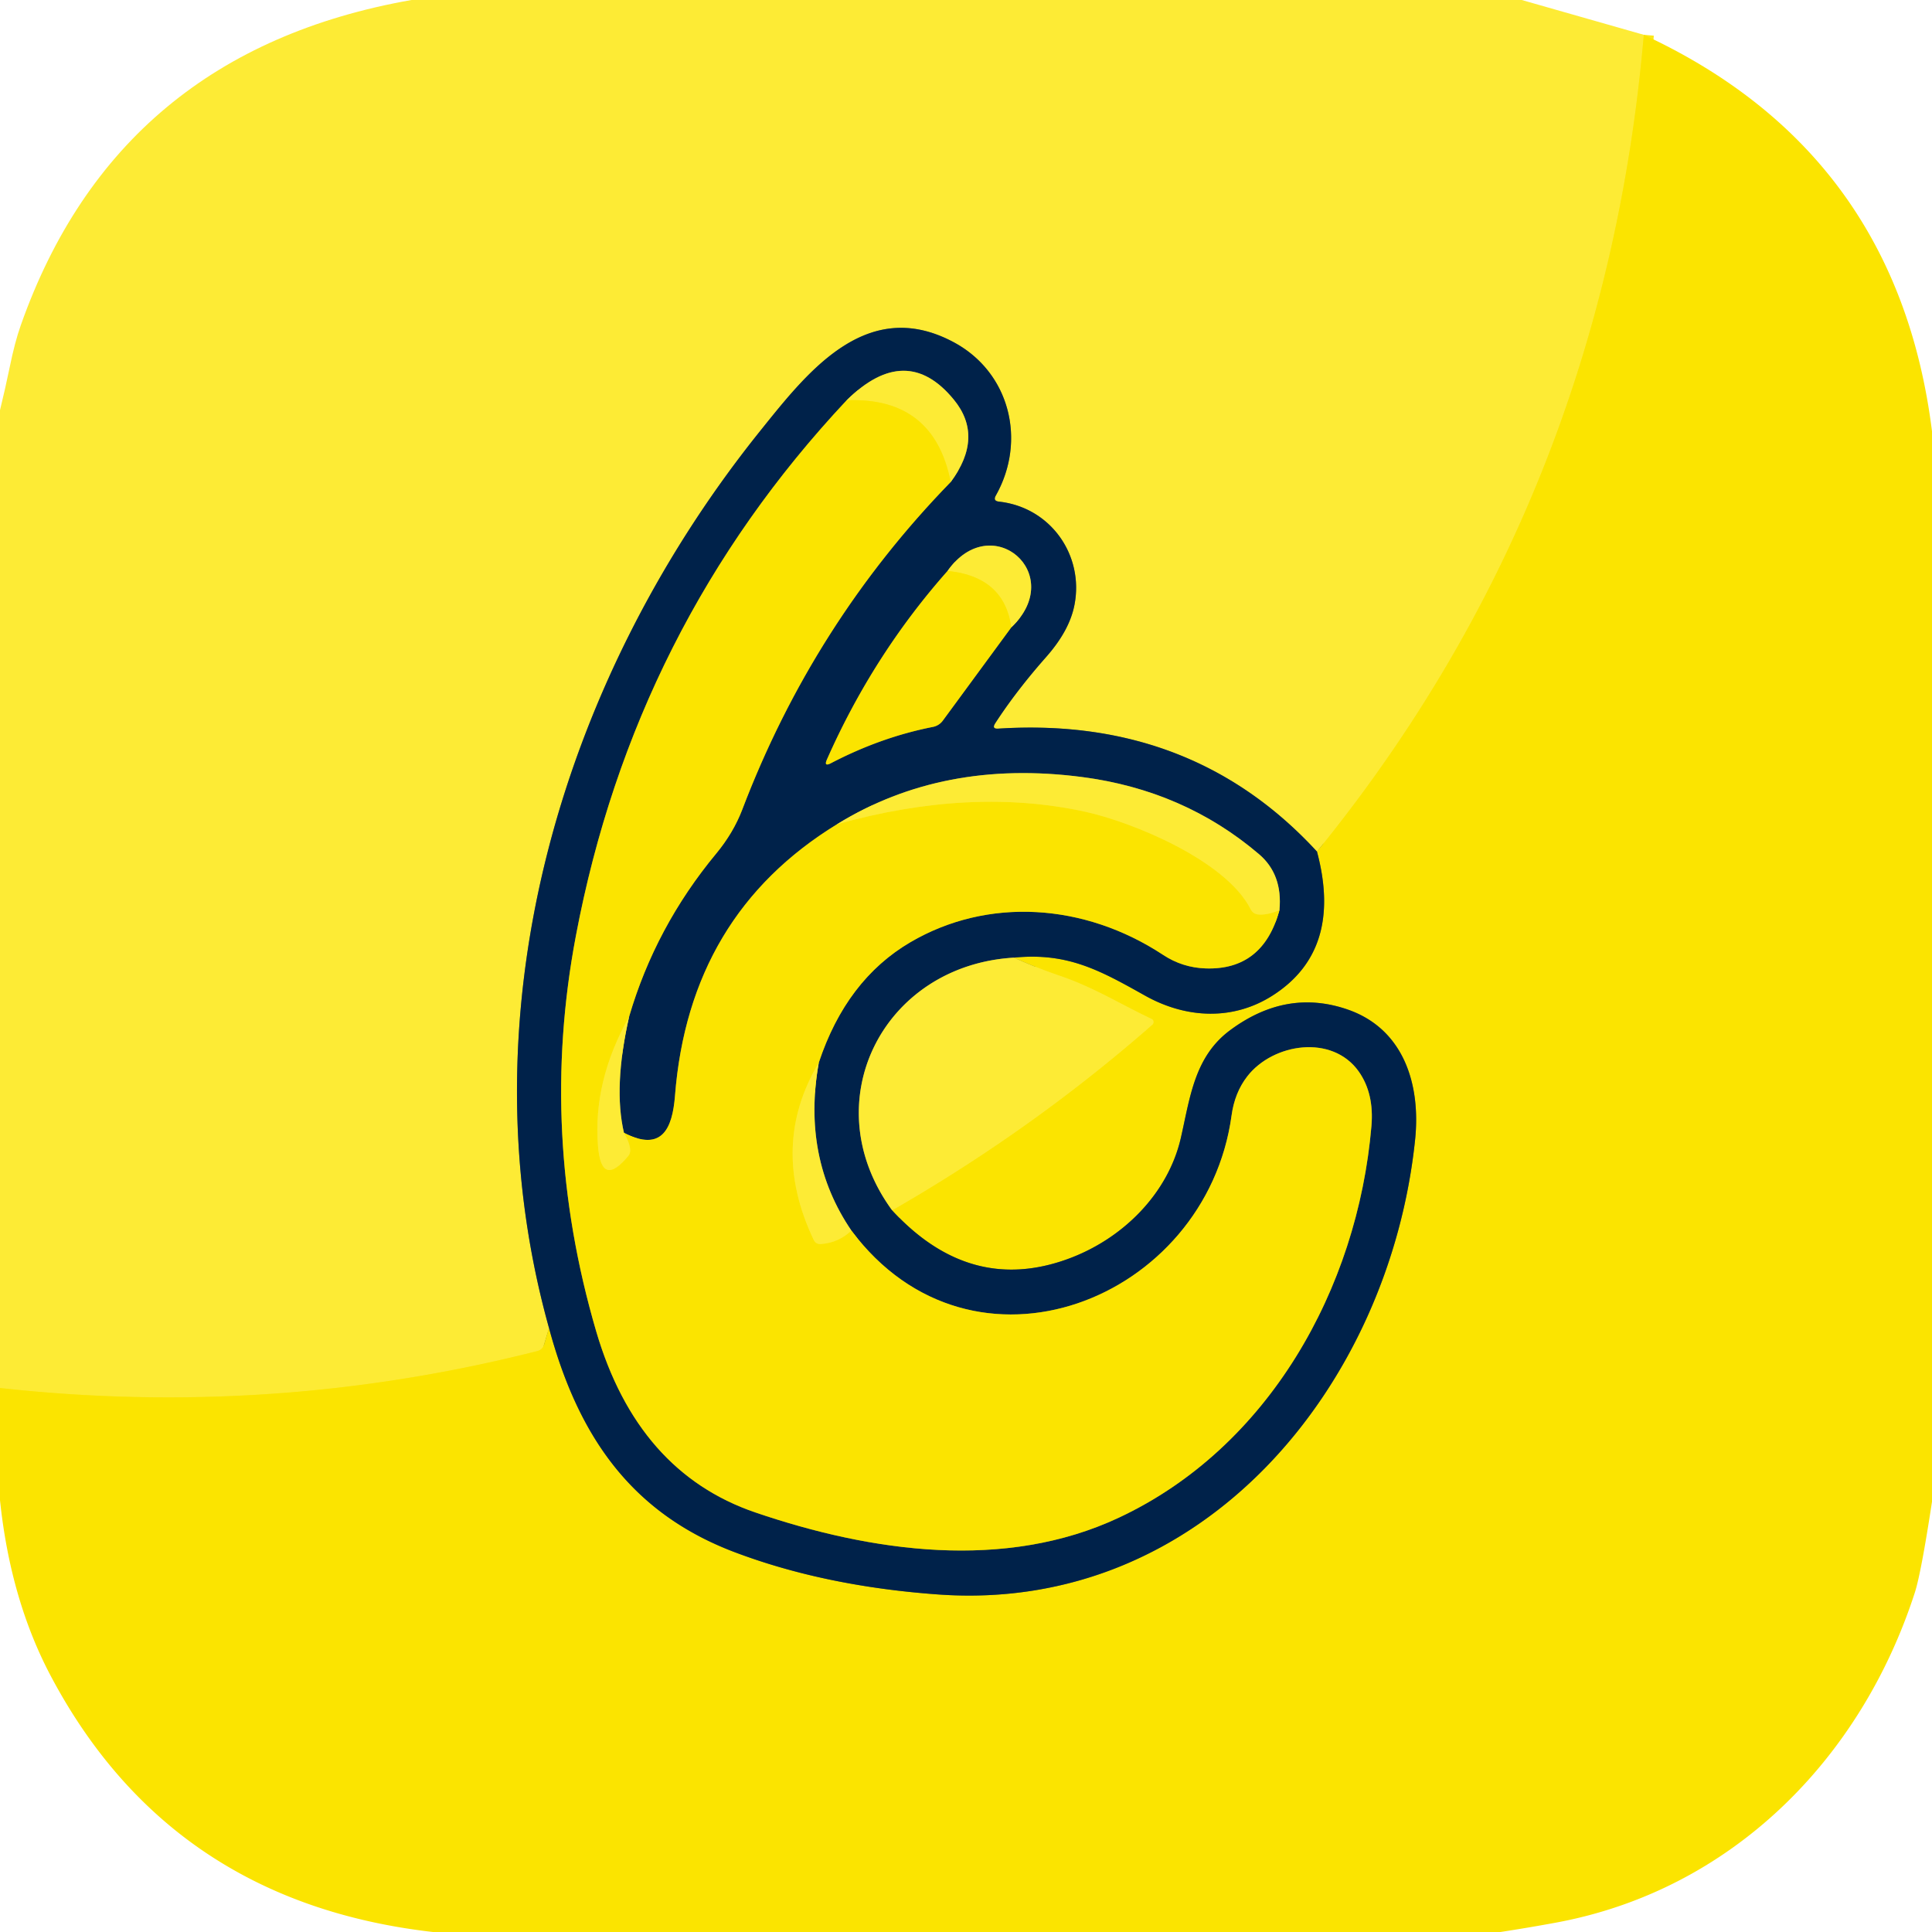 <?xml version="1.0" encoding="UTF-8" standalone="no"?>
<!DOCTYPE svg PUBLIC "-//W3C//DTD SVG 1.1//EN" "http://www.w3.org/Graphics/SVG/1.1/DTD/svg11.dtd">
<svg xmlns="http://www.w3.org/2000/svg" version="1.1" viewBox="0.00 0.00 192.00 192.00">
<g stroke-width="2.00" fill="none" stroke-linecap="butt">
<path stroke="#fce81b" vector-effect="non-scaling-stroke" d="
  M 163.36 3.46
  Q 159.38 49.59 130.88 84.63"
/>
<path stroke="#7f8740" vector-effect="non-scaling-stroke" d="
  M 130.88 84.63
  Q 118.50 71.18 99.21 72.41
  Q 98.53 72.46 98.90 71.88
  Q 100.99 68.66 103.94 65.32
  Q 106.29 62.67 106.78 60.11
  C 107.74 55.16 104.40 50.41 99.27 49.85
  Q 98.66 49.78 98.96 49.25
  C 102.05 43.77 100.34 36.99 94.78 34.01
  C 86.13 29.38 80.25 36.97 75.56 42.81
  C 55.73 67.49 45.85 100.73 54.56 131.98"
/>
<path stroke="#fce81b" vector-effect="non-scaling-stroke" d="
  M 54.56 131.98
  L 54.07 133.63
  Q 53.91 134.14 53.39 134.27
  Q 27.11 140.94 0.00 137.94"
/>
<path stroke="#7e8325" vector-effect="non-scaling-stroke" d="
  M 54.56 131.98
  C 57.37 142.37 62.46 150.24 72.95 154.23
  Q 81.91 157.63 93.16 158.45
  C 119.65 160.40 138.10 137.62 140.63 113.27
  C 141.21 107.71 139.46 102.26 133.97 100.34
  Q 127.85 98.20 122.21 102.41
  C 118.68 105.05 118.26 109.13 117.35 113.09
  C 116.09 118.58 111.63 123.11 106.11 125.12
  Q 96.38 128.66 88.66 120.28"
/>
<path stroke="#fce81b" vector-effect="non-scaling-stroke" d="
  M 88.66 120.28
  Q 102.68 112.22 114.52 101.83
  A 0.35 0.34 -53.3 0 0 114.44 101.26
  C 111.25 99.75 108.71 98.12 105.23 96.94
  Q 102.99 96.17 100.76 95.17"
/>
<path stroke="#7e8325" vector-effect="non-scaling-stroke" d="
  M 100.76 95.17
  C 106.10 94.63 109.34 96.45 113.77 98.93
  C 117.88 101.24 122.54 101.44 126.46 98.94
  Q 133.50 94.45 130.88 84.63"
/>
<path stroke="#7f8740" vector-effect="non-scaling-stroke" d="
  M 100.76 95.17
  C 87.72 95.94 80.82 109.57 88.66 120.28"
/>
<path stroke="#7e8325" vector-effect="non-scaling-stroke" d="
  M 84.14 39.78
  Q 63.04 62.29 57.23 93.01
  Q 53.50 112.71 59.26 132.34
  Q 63.37 146.30 75.05 150.30
  C 86.63 154.25 99.88 156.13 111.20 150.82
  C 126.05 143.86 134.90 128.12 136.29 111.92
  Q 136.57 108.68 135.04 106.50
  C 132.40 102.75 126.51 103.68 123.96 106.96
  Q 122.70 108.58 122.39 110.87
  C 119.85 129.26 96.66 138.43 84.61 122.29"
/>
<path stroke="#7f8740" vector-effect="non-scaling-stroke" d="
  M 84.61 122.29
  Q 79.68 115.04 81.37 105.61"
/>
<path stroke="#7e8325" vector-effect="non-scaling-stroke" d="
  M 81.37 105.61
  Q 84.10 97.38 90.47 93.64
  C 98.14 89.14 107.74 89.73 115.58 94.89
  Q 117.50 96.16 119.82 96.24
  Q 125.52 96.43 127.15 90.45"
/>
<path stroke="#7f8740" vector-effect="non-scaling-stroke" d="
  M 127.15 90.45
  Q 127.48 86.90 125.12 84.89
  Q 117.67 78.54 107.52 77.22
  Q 93.71 75.42 83.19 81.91"
/>
<path stroke="#7e8325" vector-effect="non-scaling-stroke" d="
  M 83.19 81.91
  Q 68.49 90.91 67.08 108.90
  C 66.82 112.16 65.79 114.52 62.01 112.58"
/>
<path stroke="#7f8740" vector-effect="non-scaling-stroke" d="
  M 62.01 112.58
  Q 60.94 108.03 62.52 101.04"
/>
<path stroke="#7e8325" vector-effect="non-scaling-stroke" d="
  M 62.52 101.04
  Q 65.13 92.12 71.19 84.81
  Q 72.88 82.76 73.76 80.47
  Q 80.81 61.95 94.48 47.90"
/>
<path stroke="#7f8740" vector-effect="non-scaling-stroke" d="
  M 94.48 47.90
  Q 97.81 43.41 94.80 39.73
  Q 90.07 33.94 84.14 39.78"
/>
<path stroke="#fce81b" vector-effect="non-scaling-stroke" d="
  M 94.48 47.90
  Q 92.81 39.43 84.14 39.78"
/>
<path stroke="#fce81b" vector-effect="non-scaling-stroke" d="
  M 62.52 101.04
  Q 58.91 107.46 59.43 113.90
  Q 59.77 118.12 62.46 114.85
  Q 62.95 114.25 62.01 112.58"
/>
<path stroke="#fce81b" vector-effect="non-scaling-stroke" d="
  M 83.19 81.91
  Q 96.47 78.20 107.81 80.66
  C 112.54 81.69 121.84 85.51 124.29 90.36
  Q 124.53 90.83 125.04 90.88
  Q 125.89 90.97 127.15 90.45"
/>
<path stroke="#fce81b" vector-effect="non-scaling-stroke" d="
  M 81.37 105.61
  Q 76.44 113.89 80.86 123.21
  Q 81.08 123.67 81.59 123.63
  Q 83.34 123.50 84.61 122.29"
/>
<path stroke="#7e8325" vector-effect="non-scaling-stroke" d="
  M 94.17 56.74
  Q 86.78 65.08 82.18 75.48
  Q 81.85 76.22 82.57 75.85
  Q 87.53 73.26 92.71 72.24
  A 1.60 1.60 0.0 0 0 93.70 71.61
  L 100.50 62.35"
/>
<path stroke="#7f8740" vector-effect="non-scaling-stroke" d="
  M 100.50 62.35
  C 106.08 57.04 98.52 50.56 94.17 56.74"
/>
<path stroke="#fce81b" vector-effect="non-scaling-stroke" d="
  M 100.50 62.35
  Q 99.81 57.30 94.17 56.74"
/>
</g>
<path fill="#fdeb35" d="
  M 40.89 0.00
  L 151.23 0.00
  L 163.36 3.46
  Q 159.38 49.59 130.88 84.63
  Q 118.50 71.18 99.21 72.41
  Q 98.53 72.46 98.90 71.88
  Q 100.99 68.66 103.94 65.32
  Q 106.29 62.67 106.78 60.11
  C 107.74 55.16 104.40 50.41 99.27 49.85
  Q 98.66 49.78 98.96 49.25
  C 102.05 43.77 100.34 36.99 94.78 34.01
  C 86.13 29.38 80.25 36.97 75.56 42.81
  C 55.73 67.49 45.85 100.73 54.56 131.98
  L 54.07 133.63
  Q 53.91 134.14 53.39 134.27
  Q 27.11 140.94 0.00 137.94
  L 0.00 40.76
  Q 0.52 38.64 0.96 36.51
  Q 1.48 33.96 2.07 32.31
  Q 11.66 5.15 40.89 0.00
  Z"
/>
<path fill="#fbe400" d="
  M 163.36 3.46
  Q 188.53 15.14 192.00 42.86
  L 192.00 149.24
  Q 190.91 156.37 190.29 158.28
  C 184.90 174.92 172.00 187.88 154.57 191.08
  Q 151.85 191.58 149.12 192.00
  L 43.02 192.00
  Q 17.00 189.02 5.10 166.66
  Q 1.04 159.04 0.00 149.09
  L 0.00 137.94
  Q 27.11 140.94 53.39 134.27
  Q 53.91 134.14 54.07 133.63
  L 54.56 131.98
  C 57.37 142.37 62.46 150.24 72.95 154.23
  Q 81.91 157.63 93.16 158.45
  C 119.65 160.40 138.10 137.62 140.63 113.27
  C 141.21 107.71 139.46 102.26 133.97 100.34
  Q 127.85 98.20 122.21 102.41
  C 118.68 105.05 118.26 109.13 117.35 113.09
  C 116.09 118.58 111.63 123.11 106.11 125.12
  Q 96.38 128.66 88.66 120.28
  Q 102.68 112.22 114.52 101.83
  A 0.35 0.34 -53.3 0 0 114.44 101.26
  C 111.25 99.75 108.71 98.12 105.23 96.94
  Q 102.99 96.17 100.76 95.17
  C 106.10 94.63 109.34 96.45 113.77 98.93
  C 117.88 101.24 122.54 101.44 126.46 98.94
  Q 133.50 94.45 130.88 84.63
  Q 159.38 49.59 163.36 3.46
  Z"
/>
<path fill="#00224a" d="
  M 130.88 84.63
  Q 133.50 94.45 126.46 98.94
  C 122.54 101.44 117.88 101.24 113.77 98.93
  C 109.34 96.45 106.10 94.63 100.76 95.17
  C 87.72 95.94 80.82 109.57 88.66 120.28
  Q 96.38 128.66 106.11 125.12
  C 111.63 123.11 116.09 118.58 117.35 113.09
  C 118.26 109.13 118.68 105.05 122.21 102.41
  Q 127.85 98.20 133.97 100.34
  C 139.46 102.26 141.21 107.71 140.63 113.27
  C 138.10 137.62 119.65 160.40 93.16 158.45
  Q 81.91 157.63 72.95 154.23
  C 62.46 150.24 57.37 142.37 54.56 131.98
  C 45.85 100.73 55.73 67.49 75.56 42.81
  C 80.25 36.97 86.13 29.38 94.78 34.01
  C 100.34 36.99 102.05 43.77 98.96 49.25
  Q 98.66 49.78 99.27 49.85
  C 104.40 50.41 107.74 55.16 106.78 60.11
  Q 106.29 62.67 103.94 65.32
  Q 100.99 68.66 98.90 71.88
  Q 98.53 72.46 99.21 72.41
  Q 118.50 71.18 130.88 84.63
  Z
  M 84.14 39.78
  Q 63.04 62.29 57.23 93.01
  Q 53.50 112.71 59.26 132.34
  Q 63.37 146.30 75.05 150.30
  C 86.63 154.25 99.88 156.13 111.20 150.82
  C 126.05 143.86 134.90 128.12 136.29 111.92
  Q 136.57 108.68 135.04 106.50
  C 132.40 102.75 126.51 103.68 123.96 106.96
  Q 122.70 108.58 122.39 110.87
  C 119.85 129.26 96.66 138.43 84.61 122.29
  Q 79.68 115.04 81.37 105.61
  Q 84.10 97.38 90.47 93.64
  C 98.14 89.14 107.74 89.73 115.58 94.89
  Q 117.50 96.16 119.82 96.24
  Q 125.52 96.43 127.15 90.45
  Q 127.48 86.90 125.12 84.89
  Q 117.67 78.54 107.52 77.22
  Q 93.71 75.42 83.19 81.91
  Q 68.49 90.91 67.08 108.90
  C 66.82 112.16 65.79 114.52 62.01 112.58
  Q 60.94 108.03 62.52 101.04
  Q 65.13 92.12 71.19 84.81
  Q 72.88 82.76 73.76 80.47
  Q 80.81 61.95 94.48 47.90
  Q 97.81 43.41 94.80 39.73
  Q 90.07 33.94 84.14 39.78
  Z
  M 94.17 56.74
  Q 86.78 65.08 82.18 75.48
  Q 81.85 76.22 82.57 75.85
  Q 87.53 73.26 92.71 72.24
  A 1.60 1.60 0.0 0 0 93.70 71.61
  L 100.50 62.35
  C 106.08 57.04 98.52 50.56 94.17 56.74
  Z"
/>
<path fill="#fdeb35" d="
  M 94.48 47.90
  Q 92.81 39.43 84.14 39.78
  Q 90.07 33.94 94.80 39.73
  Q 97.81 43.41 94.48 47.90
  Z"
/>
<path fill="#fbe400" d="
  M 84.14 39.78
  Q 92.81 39.43 94.48 47.90
  Q 80.81 61.95 73.76 80.47
  Q 72.88 82.76 71.19 84.81
  Q 65.13 92.12 62.52 101.04
  Q 58.91 107.46 59.43 113.90
  Q 59.77 118.12 62.46 114.85
  Q 62.95 114.25 62.01 112.58
  C 65.79 114.52 66.82 112.16 67.08 108.90
  Q 68.49 90.91 83.19 81.91
  Q 96.47 78.20 107.81 80.66
  C 112.54 81.69 121.84 85.51 124.29 90.36
  Q 124.53 90.83 125.04 90.88
  Q 125.89 90.97 127.15 90.45
  Q 125.52 96.43 119.82 96.24
  Q 117.50 96.16 115.58 94.89
  C 107.74 89.73 98.14 89.14 90.47 93.64
  Q 84.10 97.38 81.37 105.61
  Q 76.44 113.89 80.86 123.21
  Q 81.08 123.67 81.59 123.63
  Q 83.34 123.50 84.61 122.29
  C 96.66 138.43 119.85 129.26 122.39 110.87
  Q 122.70 108.58 123.96 106.96
  C 126.51 103.68 132.40 102.75 135.04 106.50
  Q 136.57 108.68 136.29 111.92
  C 134.90 128.12 126.05 143.86 111.20 150.82
  C 99.88 156.13 86.63 154.25 75.05 150.30
  Q 63.37 146.30 59.26 132.34
  Q 53.50 112.71 57.23 93.01
  Q 63.04 62.29 84.14 39.78
  Z"
/>
<path fill="#fdeb35" d="
  M 100.50 62.35
  Q 99.81 57.30 94.17 56.74
  C 98.52 50.56 106.08 57.04 100.50 62.35
  Z"
/>
<path fill="#fbe400" d="
  M 94.17 56.74
  Q 99.81 57.30 100.50 62.35
  L 93.70 71.61
  A 1.60 1.60 0.0 0 1 92.71 72.24
  Q 87.53 73.26 82.57 75.85
  Q 81.85 76.22 82.18 75.48
  Q 86.78 65.08 94.17 56.74
  Z"
/>
<path fill="#fdeb35" d="
  M 127.15 90.45
  Q 125.89 90.97 125.04 90.88
  Q 124.53 90.83 124.29 90.36
  C 121.84 85.51 112.54 81.69 107.81 80.66
  Q 96.47 78.20 83.19 81.91
  Q 93.71 75.42 107.52 77.22
  Q 117.67 78.54 125.12 84.89
  Q 127.48 86.90 127.15 90.45
  Z"
/>
<path fill="#fdeb35" d="
  M 100.76 95.17
  Q 102.99 96.17 105.23 96.94
  C 108.71 98.12 111.25 99.75 114.44 101.26
  A 0.35 0.34 -53.3 0 1 114.52 101.83
  Q 102.68 112.22 88.66 120.28
  C 80.82 109.57 87.72 95.94 100.76 95.17
  Z"
/>
<path fill="#fdeb35" d="
  M 62.52 101.04
  Q 60.94 108.03 62.01 112.58
  Q 62.95 114.25 62.46 114.85
  Q 59.77 118.12 59.43 113.90
  Q 58.91 107.46 62.52 101.04
  Z"
/>
<path fill="#fdeb35" d="
  M 81.37 105.61
  Q 79.68 115.04 84.61 122.29
  Q 83.34 123.50 81.59 123.63
  Q 81.08 123.67 80.86 123.21
  Q 76.44 113.89 81.37 105.61
  Z"
/>
</svg>
